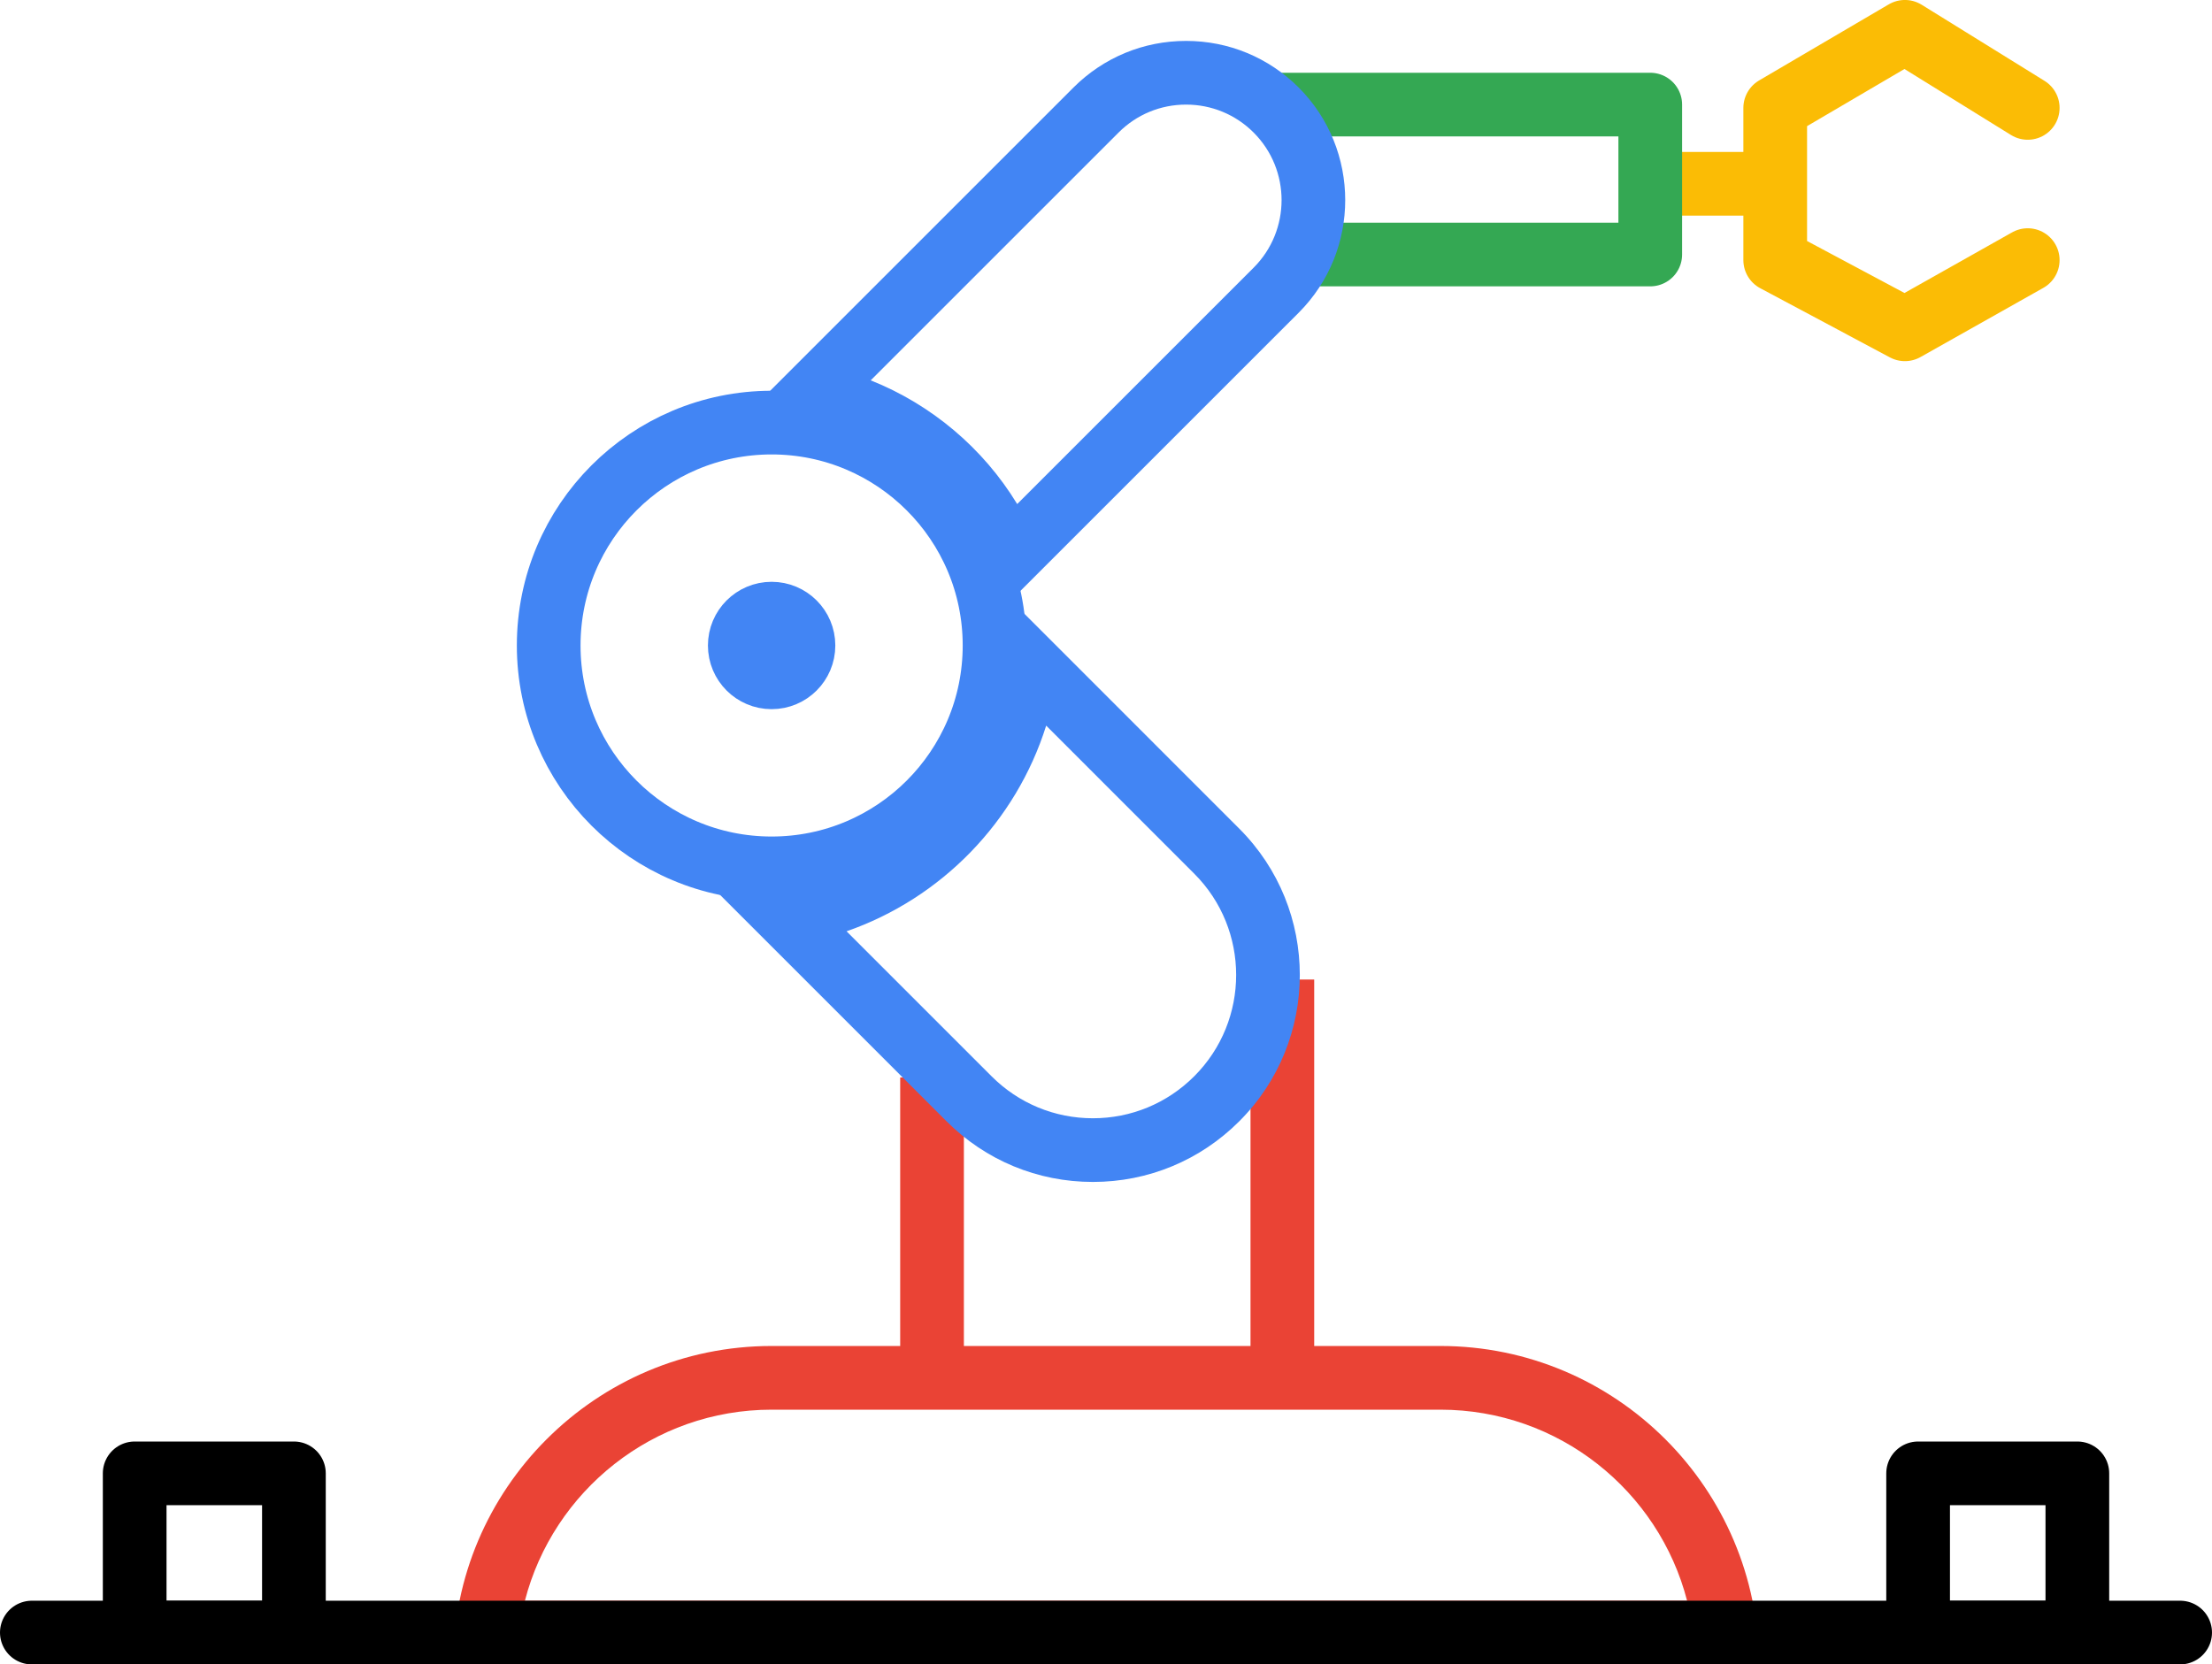 <svg viewBox="0 0 69.457 52.272" height="52.272" width="69.457" xmlns="http://www.w3.org/2000/svg">
  <g transform="translate(1 1)" id="Group_163026">
    <path stroke-width="2" stroke-linejoin="round" stroke-linecap="round" stroke="#fbbc05" fill="none" transform="translate(15455.644 -7082.062)" d="M-15392.973,7084.451l-3.857-2.39-4.072,2.39v4.78l4.072,2.173,3.857-2.173" id="Path_2186"></path>
    <line stroke-width="2" stroke="#fbbc05" fill="none" transform="translate(50.729 4.772)" x2="5" id="Line_60"></line>
    <path stroke-width="2" stroke-linejoin="round" stroke-linecap="round" stroke="#34a853" fill="none" transform="translate(15434.689 -7081.728)" d="M-15395.422,7084.013h11.551v4.708h-10.74" id="Path_2181"></path>
    <g fill="none" transform="translate(13.229 41.272)" id="Subtraction_4">
      <path stroke="none" d="M41,10H0A10.011,10.011,0,0,1,10,0H31A10.011,10.011,0,0,1,41,10Z"></path>
      <path fill="#ea4335" stroke="none" d="M 38.746 8 C 37.856 4.553 34.72 2 31 2 L 10 2 C 6.279 2 3.143 4.553 2.253 8 L 38.746 8 M 41 10 L 1.373290956507844e-07 10 C 1.373290956507844e-07 4.485 4.486 -6.790160966829717e-08 10 -6.790160966829717e-08 L 31 -6.790160966829717e-08 C 36.513 -6.790160966829717e-08 40.999 4.485 41 9.999 L 41 10 Z"></path>
    </g>
    <path stroke-width="2" stroke="#ea4335" fill="none" transform="translate(15433.229 -7083.728)" d="M-15393.963,7113.491v12.466" id="Path_2182"></path>
    <path stroke-width="2" stroke="#ea4335" fill="none" transform="translate(15422.229 -7080.652)" d="M-15393.963,7113.491v9.39" id="Path_2183"></path>
    <g stroke-width="2" stroke="#4285f4" fill="none" transform="translate(15.229 11.272)" id="Ellipse_67">
      <circle stroke="none" r="8" cy="8" cx="8"></circle>
      <circle fill="none" r="7" cy="8" cx="8"></circle>
    </g>
    <g fill="none" transform="translate(21.231 17.272)" id="Subtraction_3">
      <path stroke="none" d="M12.086,18.848a6.456,6.456,0,0,1-4.6-1.9L0,9.455a8.1,8.1,0,0,0,1.074.072,8.009,8.009,0,0,0,8-8A8.07,8.07,0,0,0,8.93,0l7.752,7.752a6.5,6.5,0,0,1-4.6,11.1Z"></path>
      <path fill="#4285f4" stroke="none" d="M 12.086 16.848 C 13.288 16.848 14.418 16.379 15.268 15.529 C 17.023 13.775 17.023 10.92 15.268 9.166 L 10.619 4.517 C 9.671 7.534 7.329 9.941 4.351 10.976 L 8.904 15.529 C 9.754 16.379 10.884 16.848 12.086 16.848 M 12.086 18.848 C 10.35 18.848 8.717 18.171 7.49 16.943 L 0.001 9.455 C 0.351 9.502 0.712 9.527 1.076 9.527 C 5.487 9.527 9.076 5.938 9.076 1.526 C 9.076 1.013 9.027 0.499 8.93 -0.001 L 16.682 7.752 C 19.217 10.286 19.217 14.409 16.682 16.943 C 15.454 18.171 13.822 18.848 12.086 18.848 Z"></path>
    </g>
    <g fill="none" transform="translate(22.155 0.285)" id="Subtraction_2">
      <path stroke="none" d="M8.043,18.116v0A7.5,7.5,0,0,0,.668,11.987c-.223,0-.447.01-.667.029L10.552,1.464a5,5,0,1,1,7.071,7.071l-9.58,9.579Z"></path>
      <path fill="#4285f4" stroke="none" d="M 8.785 14.545 L 16.209 7.122 C 17.379 5.952 17.379 4.048 16.21 2.879 C 15.643 2.312 14.889 2 14.088 2 C 13.286 2 12.533 2.312 11.967 2.879 L 4.185 10.66 C 6.096 11.422 7.715 12.788 8.785 14.545 M 8.043 18.116 L 8.042 18.114 C 7.385 14.564 4.284 11.987 0.668 11.987 C 0.445 11.987 0.221 11.997 0 12.016 L 10.552 1.464 C 11.497 0.52 12.752 0 14.088 0 C 15.423 0 16.679 0.52 17.624 1.464 C 19.572 3.414 19.572 6.586 17.624 8.536 L 8.043 18.116 Z"></path>
    </g>
    <circle stroke-width="2" stroke="#4285f4" fill="none" transform="translate(22.229 18.272)" r="1" cy="1" cx="1" id="Ellipse_71"></circle>
    <g stroke-width="2" stroke-linejoin="round" stroke-linecap="round" stroke="#000" fill="none" transform="translate(2.229 44.272)" id="Rectangle_342">
      <rect stroke="none" height="7" width="7"></rect>
      <rect fill="none" height="5" width="5" y="1" x="1"></rect>
    </g>
    <g stroke-width="2" stroke-linejoin="round" stroke-linecap="round" stroke="#000" fill="none" transform="translate(58.229 44.272)" id="Rectangle_343">
      <rect stroke="none" height="7" width="7"></rect>
      <rect fill="none" height="5" width="5" y="1" x="1"></rect>
    </g>
    <path stroke-width="2" stroke-linecap="round" stroke="#000" fill="none" transform="translate(15466.058 -7084.728)" d="M-15466.058,7135h67.457" id="Path_2184"></path>
  </g>
</svg>

